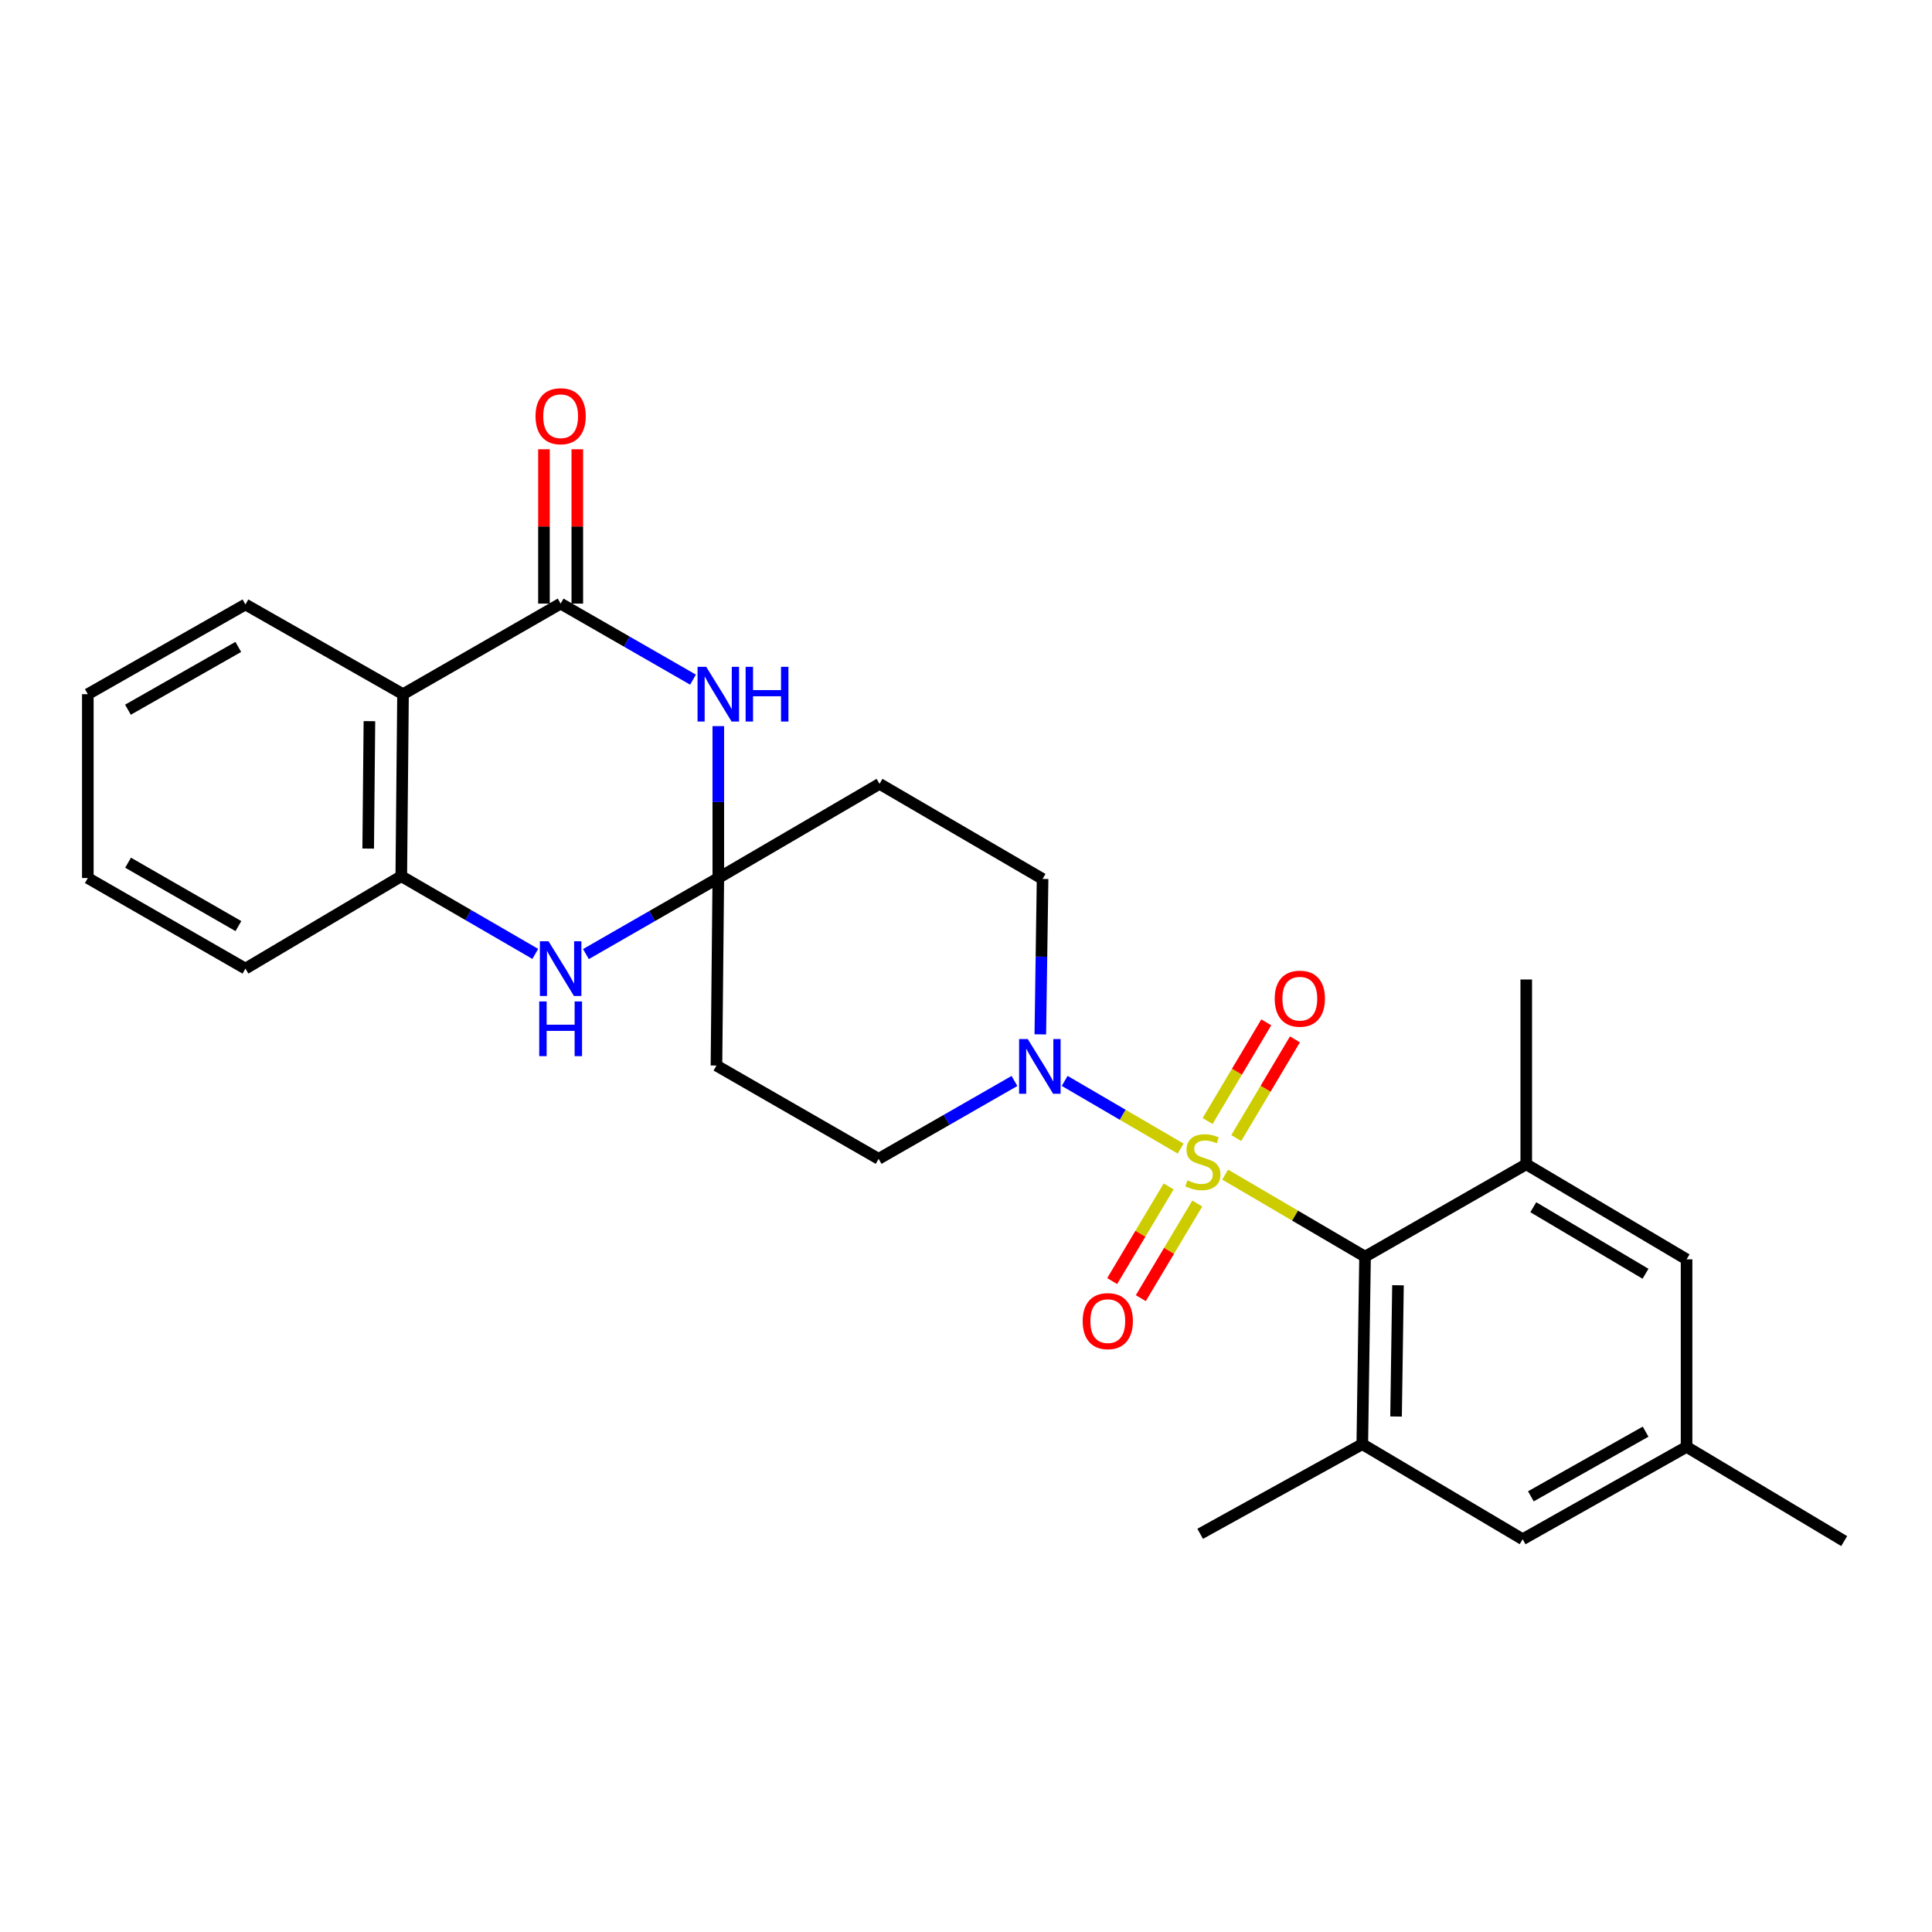 <?xml version='1.0' encoding='iso-8859-1'?>
<svg version='1.1' baseProfile='full'
              xmlns='http://www.w3.org/2000/svg'
                      xmlns:rdkit='http://www.rdkit.org/xml'
                      xmlns:xlink='http://www.w3.org/1999/xlink'
                  xml:space='preserve'
width='1000px' height='1000px' viewBox='0 0 1000 1000'>
<!-- END OF HEADER -->
<rect style='opacity:1.0;fill:#FFFFFF;stroke:none' width='1000' height='1000' x='0' y='0'> </rect>
<path class='bond-3' d='M 634.127,607.978 L 670.336,629.21' style='fill:none;fill-rule:evenodd;stroke:#CCCC00;stroke-width:6px;stroke-linecap:butt;stroke-linejoin:miter;stroke-opacity:1' />
<path class='bond-3' d='M 670.336,629.21 L 706.544,650.442' style='fill:none;fill-rule:evenodd;stroke:#000000;stroke-width:6px;stroke-linecap:butt;stroke-linejoin:miter;stroke-opacity:1' />
<path class='bond-4' d='M 611.092,594.502 L 581.083,576.988' style='fill:none;fill-rule:evenodd;stroke:#CCCC00;stroke-width:6px;stroke-linecap:butt;stroke-linejoin:miter;stroke-opacity:1' />
<path class='bond-4' d='M 581.083,576.988 L 551.074,559.473' style='fill:none;fill-rule:evenodd;stroke:#0000FF;stroke-width:6px;stroke-linecap:butt;stroke-linejoin:miter;stroke-opacity:1' />
<path class='bond-12' d='M 639.888,589.063 L 655.073,563.522' style='fill:none;fill-rule:evenodd;stroke:#CCCC00;stroke-width:6px;stroke-linecap:butt;stroke-linejoin:miter;stroke-opacity:1' />
<path class='bond-12' d='M 655.073,563.522 L 670.259,537.98' style='fill:none;fill-rule:evenodd;stroke:#FF0000;stroke-width:6px;stroke-linecap:butt;stroke-linejoin:miter;stroke-opacity:1' />
<path class='bond-12' d='M 625.05,580.242 L 640.236,554.701' style='fill:none;fill-rule:evenodd;stroke:#CCCC00;stroke-width:6px;stroke-linecap:butt;stroke-linejoin:miter;stroke-opacity:1' />
<path class='bond-12' d='M 640.236,554.701 L 655.422,529.159' style='fill:none;fill-rule:evenodd;stroke:#FF0000;stroke-width:6px;stroke-linecap:butt;stroke-linejoin:miter;stroke-opacity:1' />
<path class='bond-13' d='M 604.892,614.087 L 590.274,638.587' style='fill:none;fill-rule:evenodd;stroke:#CCCC00;stroke-width:6px;stroke-linecap:butt;stroke-linejoin:miter;stroke-opacity:1' />
<path class='bond-13' d='M 590.274,638.587 L 575.656,663.087' style='fill:none;fill-rule:evenodd;stroke:#FF0000;stroke-width:6px;stroke-linecap:butt;stroke-linejoin:miter;stroke-opacity:1' />
<path class='bond-13' d='M 619.715,622.931 L 605.097,647.431' style='fill:none;fill-rule:evenodd;stroke:#CCCC00;stroke-width:6px;stroke-linecap:butt;stroke-linejoin:miter;stroke-opacity:1' />
<path class='bond-13' d='M 605.097,647.431 L 590.479,671.932' style='fill:none;fill-rule:evenodd;stroke:#FF0000;stroke-width:6px;stroke-linecap:butt;stroke-linejoin:miter;stroke-opacity:1' />
<path class='bond-0' d='M 290.185,312.422 L 324.443,332.103' style='fill:none;fill-rule:evenodd;stroke:#000000;stroke-width:6px;stroke-linecap:butt;stroke-linejoin:miter;stroke-opacity:1' />
<path class='bond-0' d='M 324.443,332.103 L 358.701,351.784' style='fill:none;fill-rule:evenodd;stroke:#0000FF;stroke-width:6px;stroke-linecap:butt;stroke-linejoin:miter;stroke-opacity:1' />
<path class='bond-18' d='M 298.816,312.422 L 298.816,272.481' style='fill:none;fill-rule:evenodd;stroke:#000000;stroke-width:6px;stroke-linecap:butt;stroke-linejoin:miter;stroke-opacity:1' />
<path class='bond-18' d='M 298.816,272.481 L 298.816,232.541' style='fill:none;fill-rule:evenodd;stroke:#FF0000;stroke-width:6px;stroke-linecap:butt;stroke-linejoin:miter;stroke-opacity:1' />
<path class='bond-18' d='M 281.555,312.422 L 281.555,272.481' style='fill:none;fill-rule:evenodd;stroke:#000000;stroke-width:6px;stroke-linecap:butt;stroke-linejoin:miter;stroke-opacity:1' />
<path class='bond-18' d='M 281.555,272.481 L 281.555,232.541' style='fill:none;fill-rule:evenodd;stroke:#FF0000;stroke-width:6px;stroke-linecap:butt;stroke-linejoin:miter;stroke-opacity:1' />
<path class='bond-29' d='M 290.185,312.422 L 208.605,359.306' style='fill:none;fill-rule:evenodd;stroke:#000000;stroke-width:6px;stroke-linecap:butt;stroke-linejoin:miter;stroke-opacity:1' />
<path class='bond-1' d='M 371.794,454.465 L 455.245,405.711' style='fill:none;fill-rule:evenodd;stroke:#000000;stroke-width:6px;stroke-linecap:butt;stroke-linejoin:miter;stroke-opacity:1' />
<path class='bond-2' d='M 371.794,454.465 L 371.794,415.155' style='fill:none;fill-rule:evenodd;stroke:#000000;stroke-width:6px;stroke-linecap:butt;stroke-linejoin:miter;stroke-opacity:1' />
<path class='bond-2' d='M 371.794,415.155 L 371.794,375.845' style='fill:none;fill-rule:evenodd;stroke:#0000FF;stroke-width:6px;stroke-linecap:butt;stroke-linejoin:miter;stroke-opacity:1' />
<path class='bond-6' d='M 371.794,454.465 L 337.536,474.147' style='fill:none;fill-rule:evenodd;stroke:#000000;stroke-width:6px;stroke-linecap:butt;stroke-linejoin:miter;stroke-opacity:1' />
<path class='bond-6' d='M 337.536,474.147 L 303.278,493.828' style='fill:none;fill-rule:evenodd;stroke:#0000FF;stroke-width:6px;stroke-linecap:butt;stroke-linejoin:miter;stroke-opacity:1' />
<path class='bond-27' d='M 371.794,454.465 L 370.835,551.523' style='fill:none;fill-rule:evenodd;stroke:#000000;stroke-width:6px;stroke-linecap:butt;stroke-linejoin:miter;stroke-opacity:1' />
<path class='bond-8' d='M 706.544,650.442 L 705.125,747.49' style='fill:none;fill-rule:evenodd;stroke:#000000;stroke-width:6px;stroke-linecap:butt;stroke-linejoin:miter;stroke-opacity:1' />
<path class='bond-8' d='M 723.591,665.252 L 722.598,733.186' style='fill:none;fill-rule:evenodd;stroke:#000000;stroke-width:6px;stroke-linecap:butt;stroke-linejoin:miter;stroke-opacity:1' />
<path class='bond-9' d='M 706.544,650.442 L 789.985,602.627' style='fill:none;fill-rule:evenodd;stroke:#000000;stroke-width:6px;stroke-linecap:butt;stroke-linejoin:miter;stroke-opacity:1' />
<path class='bond-14' d='M 525.08,559.51 L 489.927,579.664' style='fill:none;fill-rule:evenodd;stroke:#0000FF;stroke-width:6px;stroke-linecap:butt;stroke-linejoin:miter;stroke-opacity:1' />
<path class='bond-14' d='M 489.927,579.664 L 454.775,599.818' style='fill:none;fill-rule:evenodd;stroke:#000000;stroke-width:6px;stroke-linecap:butt;stroke-linejoin:miter;stroke-opacity:1' />
<path class='bond-15' d='M 538.466,535.388 L 539.05,495.162' style='fill:none;fill-rule:evenodd;stroke:#0000FF;stroke-width:6px;stroke-linecap:butt;stroke-linejoin:miter;stroke-opacity:1' />
<path class='bond-15' d='M 539.05,495.162 L 539.635,454.935' style='fill:none;fill-rule:evenodd;stroke:#000000;stroke-width:6px;stroke-linecap:butt;stroke-linejoin:miter;stroke-opacity:1' />
<path class='bond-5' d='M 208.605,359.306 L 207.704,453.516' style='fill:none;fill-rule:evenodd;stroke:#000000;stroke-width:6px;stroke-linecap:butt;stroke-linejoin:miter;stroke-opacity:1' />
<path class='bond-5' d='M 191.209,373.272 L 190.578,439.219' style='fill:none;fill-rule:evenodd;stroke:#000000;stroke-width:6px;stroke-linecap:butt;stroke-linejoin:miter;stroke-opacity:1' />
<path class='bond-20' d='M 208.605,359.306 L 127.035,312.872' style='fill:none;fill-rule:evenodd;stroke:#000000;stroke-width:6px;stroke-linecap:butt;stroke-linejoin:miter;stroke-opacity:1' />
<path class='bond-7' d='M 277.062,493.739 L 242.383,473.627' style='fill:none;fill-rule:evenodd;stroke:#0000FF;stroke-width:6px;stroke-linecap:butt;stroke-linejoin:miter;stroke-opacity:1' />
<path class='bond-7' d='M 242.383,473.627 L 207.704,453.516' style='fill:none;fill-rule:evenodd;stroke:#000000;stroke-width:6px;stroke-linecap:butt;stroke-linejoin:miter;stroke-opacity:1' />
<path class='bond-23' d='M 207.704,453.516 L 127.035,501.35' style='fill:none;fill-rule:evenodd;stroke:#000000;stroke-width:6px;stroke-linecap:butt;stroke-linejoin:miter;stroke-opacity:1' />
<path class='bond-17' d='M 705.125,747.49 L 788.125,796.705' style='fill:none;fill-rule:evenodd;stroke:#000000;stroke-width:6px;stroke-linecap:butt;stroke-linejoin:miter;stroke-opacity:1' />
<path class='bond-21' d='M 705.125,747.49 L 621.205,793.895' style='fill:none;fill-rule:evenodd;stroke:#000000;stroke-width:6px;stroke-linecap:butt;stroke-linejoin:miter;stroke-opacity:1' />
<path class='bond-16' d='M 789.985,602.627 L 872.965,651.832' style='fill:none;fill-rule:evenodd;stroke:#000000;stroke-width:6px;stroke-linecap:butt;stroke-linejoin:miter;stroke-opacity:1' />
<path class='bond-16' d='M 793.628,624.856 L 851.714,659.299' style='fill:none;fill-rule:evenodd;stroke:#000000;stroke-width:6px;stroke-linecap:butt;stroke-linejoin:miter;stroke-opacity:1' />
<path class='bond-22' d='M 789.985,602.627 L 789.985,506.989' style='fill:none;fill-rule:evenodd;stroke:#000000;stroke-width:6px;stroke-linecap:butt;stroke-linejoin:miter;stroke-opacity:1' />
<path class='bond-10' d='M 455.245,405.711 L 539.635,454.935' style='fill:none;fill-rule:evenodd;stroke:#000000;stroke-width:6px;stroke-linecap:butt;stroke-linejoin:miter;stroke-opacity:1' />
<path class='bond-11' d='M 370.835,551.523 L 454.775,599.818' style='fill:none;fill-rule:evenodd;stroke:#000000;stroke-width:6px;stroke-linecap:butt;stroke-linejoin:miter;stroke-opacity:1' />
<path class='bond-19' d='M 872.965,651.832 L 872.965,748.89' style='fill:none;fill-rule:evenodd;stroke:#000000;stroke-width:6px;stroke-linecap:butt;stroke-linejoin:miter;stroke-opacity:1' />
<path class='bond-28' d='M 788.125,796.705 L 872.965,748.89' style='fill:none;fill-rule:evenodd;stroke:#000000;stroke-width:6px;stroke-linecap:butt;stroke-linejoin:miter;stroke-opacity:1' />
<path class='bond-28' d='M 792.376,774.495 L 851.764,741.025' style='fill:none;fill-rule:evenodd;stroke:#000000;stroke-width:6px;stroke-linecap:butt;stroke-linejoin:miter;stroke-opacity:1' />
<path class='bond-24' d='M 872.965,748.89 L 954.545,797.664' style='fill:none;fill-rule:evenodd;stroke:#000000;stroke-width:6px;stroke-linecap:butt;stroke-linejoin:miter;stroke-opacity:1' />
<path class='bond-30' d='M 127.035,312.872 L 45.455,359.306' style='fill:none;fill-rule:evenodd;stroke:#000000;stroke-width:6px;stroke-linecap:butt;stroke-linejoin:miter;stroke-opacity:1' />
<path class='bond-30' d='M 123.336,334.839 L 66.23,367.343' style='fill:none;fill-rule:evenodd;stroke:#000000;stroke-width:6px;stroke-linecap:butt;stroke-linejoin:miter;stroke-opacity:1' />
<path class='bond-26' d='M 127.035,501.35 L 45.455,454.465' style='fill:none;fill-rule:evenodd;stroke:#000000;stroke-width:6px;stroke-linecap:butt;stroke-linejoin:miter;stroke-opacity:1' />
<path class='bond-26' d='M 123.399,479.351 L 66.293,446.532' style='fill:none;fill-rule:evenodd;stroke:#000000;stroke-width:6px;stroke-linecap:butt;stroke-linejoin:miter;stroke-opacity:1' />
<path class='bond-25' d='M 45.455,359.306 L 45.455,454.465' style='fill:none;fill-rule:evenodd;stroke:#000000;stroke-width:6px;stroke-linecap:butt;stroke-linejoin:miter;stroke-opacity:1' />
<path  class='atom-0' d='M 614.615 610.947
Q 614.935 611.067, 616.255 611.627
Q 617.575 612.187, 619.015 612.547
Q 620.495 612.867, 621.935 612.867
Q 624.615 612.867, 626.175 611.587
Q 627.735 610.267, 627.735 607.987
Q 627.735 606.427, 626.935 605.467
Q 626.175 604.507, 624.975 603.987
Q 623.775 603.467, 621.775 602.867
Q 619.255 602.107, 617.735 601.387
Q 616.255 600.667, 615.175 599.147
Q 614.135 597.627, 614.135 595.067
Q 614.135 591.507, 616.535 589.307
Q 618.975 587.107, 623.775 587.107
Q 627.055 587.107, 630.775 588.667
L 629.855 591.747
Q 626.455 590.347, 623.895 590.347
Q 621.135 590.347, 619.615 591.507
Q 618.095 592.627, 618.135 594.587
Q 618.135 596.107, 618.895 597.027
Q 619.695 597.947, 620.815 598.467
Q 621.975 598.987, 623.895 599.587
Q 626.455 600.387, 627.975 601.187
Q 629.495 601.987, 630.575 603.627
Q 631.695 605.227, 631.695 607.987
Q 631.695 611.907, 629.055 614.027
Q 626.455 616.107, 622.095 616.107
Q 619.575 616.107, 617.655 615.547
Q 615.775 615.027, 613.535 614.107
L 614.615 610.947
' fill='#CCCC00'/>
<path  class='atom-3' d='M 365.534 345.146
L 374.814 360.146
Q 375.734 361.626, 377.214 364.306
Q 378.694 366.986, 378.774 367.146
L 378.774 345.146
L 382.534 345.146
L 382.534 373.466
L 378.654 373.466
L 368.694 357.066
Q 367.534 355.146, 366.294 352.946
Q 365.094 350.746, 364.734 350.066
L 364.734 373.466
L 361.054 373.466
L 361.054 345.146
L 365.534 345.146
' fill='#0000FF'/>
<path  class='atom-3' d='M 385.934 345.146
L 389.774 345.146
L 389.774 357.186
L 404.254 357.186
L 404.254 345.146
L 408.094 345.146
L 408.094 373.466
L 404.254 373.466
L 404.254 360.386
L 389.774 360.386
L 389.774 373.466
L 385.934 373.466
L 385.934 345.146
' fill='#0000FF'/>
<path  class='atom-5' d='M 531.965 537.814
L 541.245 552.814
Q 542.165 554.294, 543.645 556.974
Q 545.125 559.654, 545.205 559.814
L 545.205 537.814
L 548.965 537.814
L 548.965 566.134
L 545.085 566.134
L 535.125 549.734
Q 533.965 547.814, 532.725 545.614
Q 531.525 543.414, 531.165 542.734
L 531.165 566.134
L 527.485 566.134
L 527.485 537.814
L 531.965 537.814
' fill='#0000FF'/>
<path  class='atom-7' d='M 283.925 487.19
L 293.205 502.19
Q 294.125 503.67, 295.605 506.35
Q 297.085 509.03, 297.165 509.19
L 297.165 487.19
L 300.925 487.19
L 300.925 515.51
L 297.045 515.51
L 287.085 499.11
Q 285.925 497.19, 284.685 494.99
Q 283.485 492.79, 283.125 492.11
L 283.125 515.51
L 279.445 515.51
L 279.445 487.19
L 283.925 487.19
' fill='#0000FF'/>
<path  class='atom-7' d='M 279.105 518.342
L 282.945 518.342
L 282.945 530.382
L 297.425 530.382
L 297.425 518.342
L 301.265 518.342
L 301.265 546.662
L 297.425 546.662
L 297.425 533.582
L 282.945 533.582
L 282.945 546.662
L 279.105 546.662
L 279.105 518.342
' fill='#0000FF'/>
<path  class='atom-13' d='M 659.788 516.917
Q 659.788 510.117, 663.148 506.317
Q 666.508 502.517, 672.788 502.517
Q 679.068 502.517, 682.428 506.317
Q 685.788 510.117, 685.788 516.917
Q 685.788 523.797, 682.388 527.717
Q 678.988 531.597, 672.788 531.597
Q 666.548 531.597, 663.148 527.717
Q 659.788 523.837, 659.788 516.917
M 672.788 528.397
Q 677.108 528.397, 679.428 525.517
Q 681.788 522.597, 681.788 516.917
Q 681.788 511.357, 679.428 508.557
Q 677.108 505.717, 672.788 505.717
Q 668.468 505.717, 666.108 508.517
Q 663.788 511.317, 663.788 516.917
Q 663.788 522.637, 666.108 525.517
Q 668.468 528.397, 672.788 528.397
' fill='#FF0000'/>
<path  class='atom-14' d='M 560.391 683.808
Q 560.391 677.008, 563.751 673.208
Q 567.111 669.408, 573.391 669.408
Q 579.671 669.408, 583.031 673.208
Q 586.391 677.008, 586.391 683.808
Q 586.391 690.688, 582.991 694.608
Q 579.591 698.488, 573.391 698.488
Q 567.151 698.488, 563.751 694.608
Q 560.391 690.728, 560.391 683.808
M 573.391 695.288
Q 577.711 695.288, 580.031 692.408
Q 582.391 689.488, 582.391 683.808
Q 582.391 678.248, 580.031 675.448
Q 577.711 672.608, 573.391 672.608
Q 569.071 672.608, 566.711 675.408
Q 564.391 678.208, 564.391 683.808
Q 564.391 689.528, 566.711 692.408
Q 569.071 695.288, 573.391 695.288
' fill='#FF0000'/>
<path  class='atom-19' d='M 277.185 215.434
Q 277.185 208.634, 280.545 204.834
Q 283.905 201.034, 290.185 201.034
Q 296.465 201.034, 299.825 204.834
Q 303.185 208.634, 303.185 215.434
Q 303.185 222.314, 299.785 226.234
Q 296.385 230.114, 290.185 230.114
Q 283.945 230.114, 280.545 226.234
Q 277.185 222.354, 277.185 215.434
M 290.185 226.914
Q 294.505 226.914, 296.825 224.034
Q 299.185 221.114, 299.185 215.434
Q 299.185 209.874, 296.825 207.074
Q 294.505 204.234, 290.185 204.234
Q 285.865 204.234, 283.505 207.034
Q 281.185 209.834, 281.185 215.434
Q 281.185 221.154, 283.505 224.034
Q 285.865 226.914, 290.185 226.914
' fill='#FF0000'/>
</svg>
